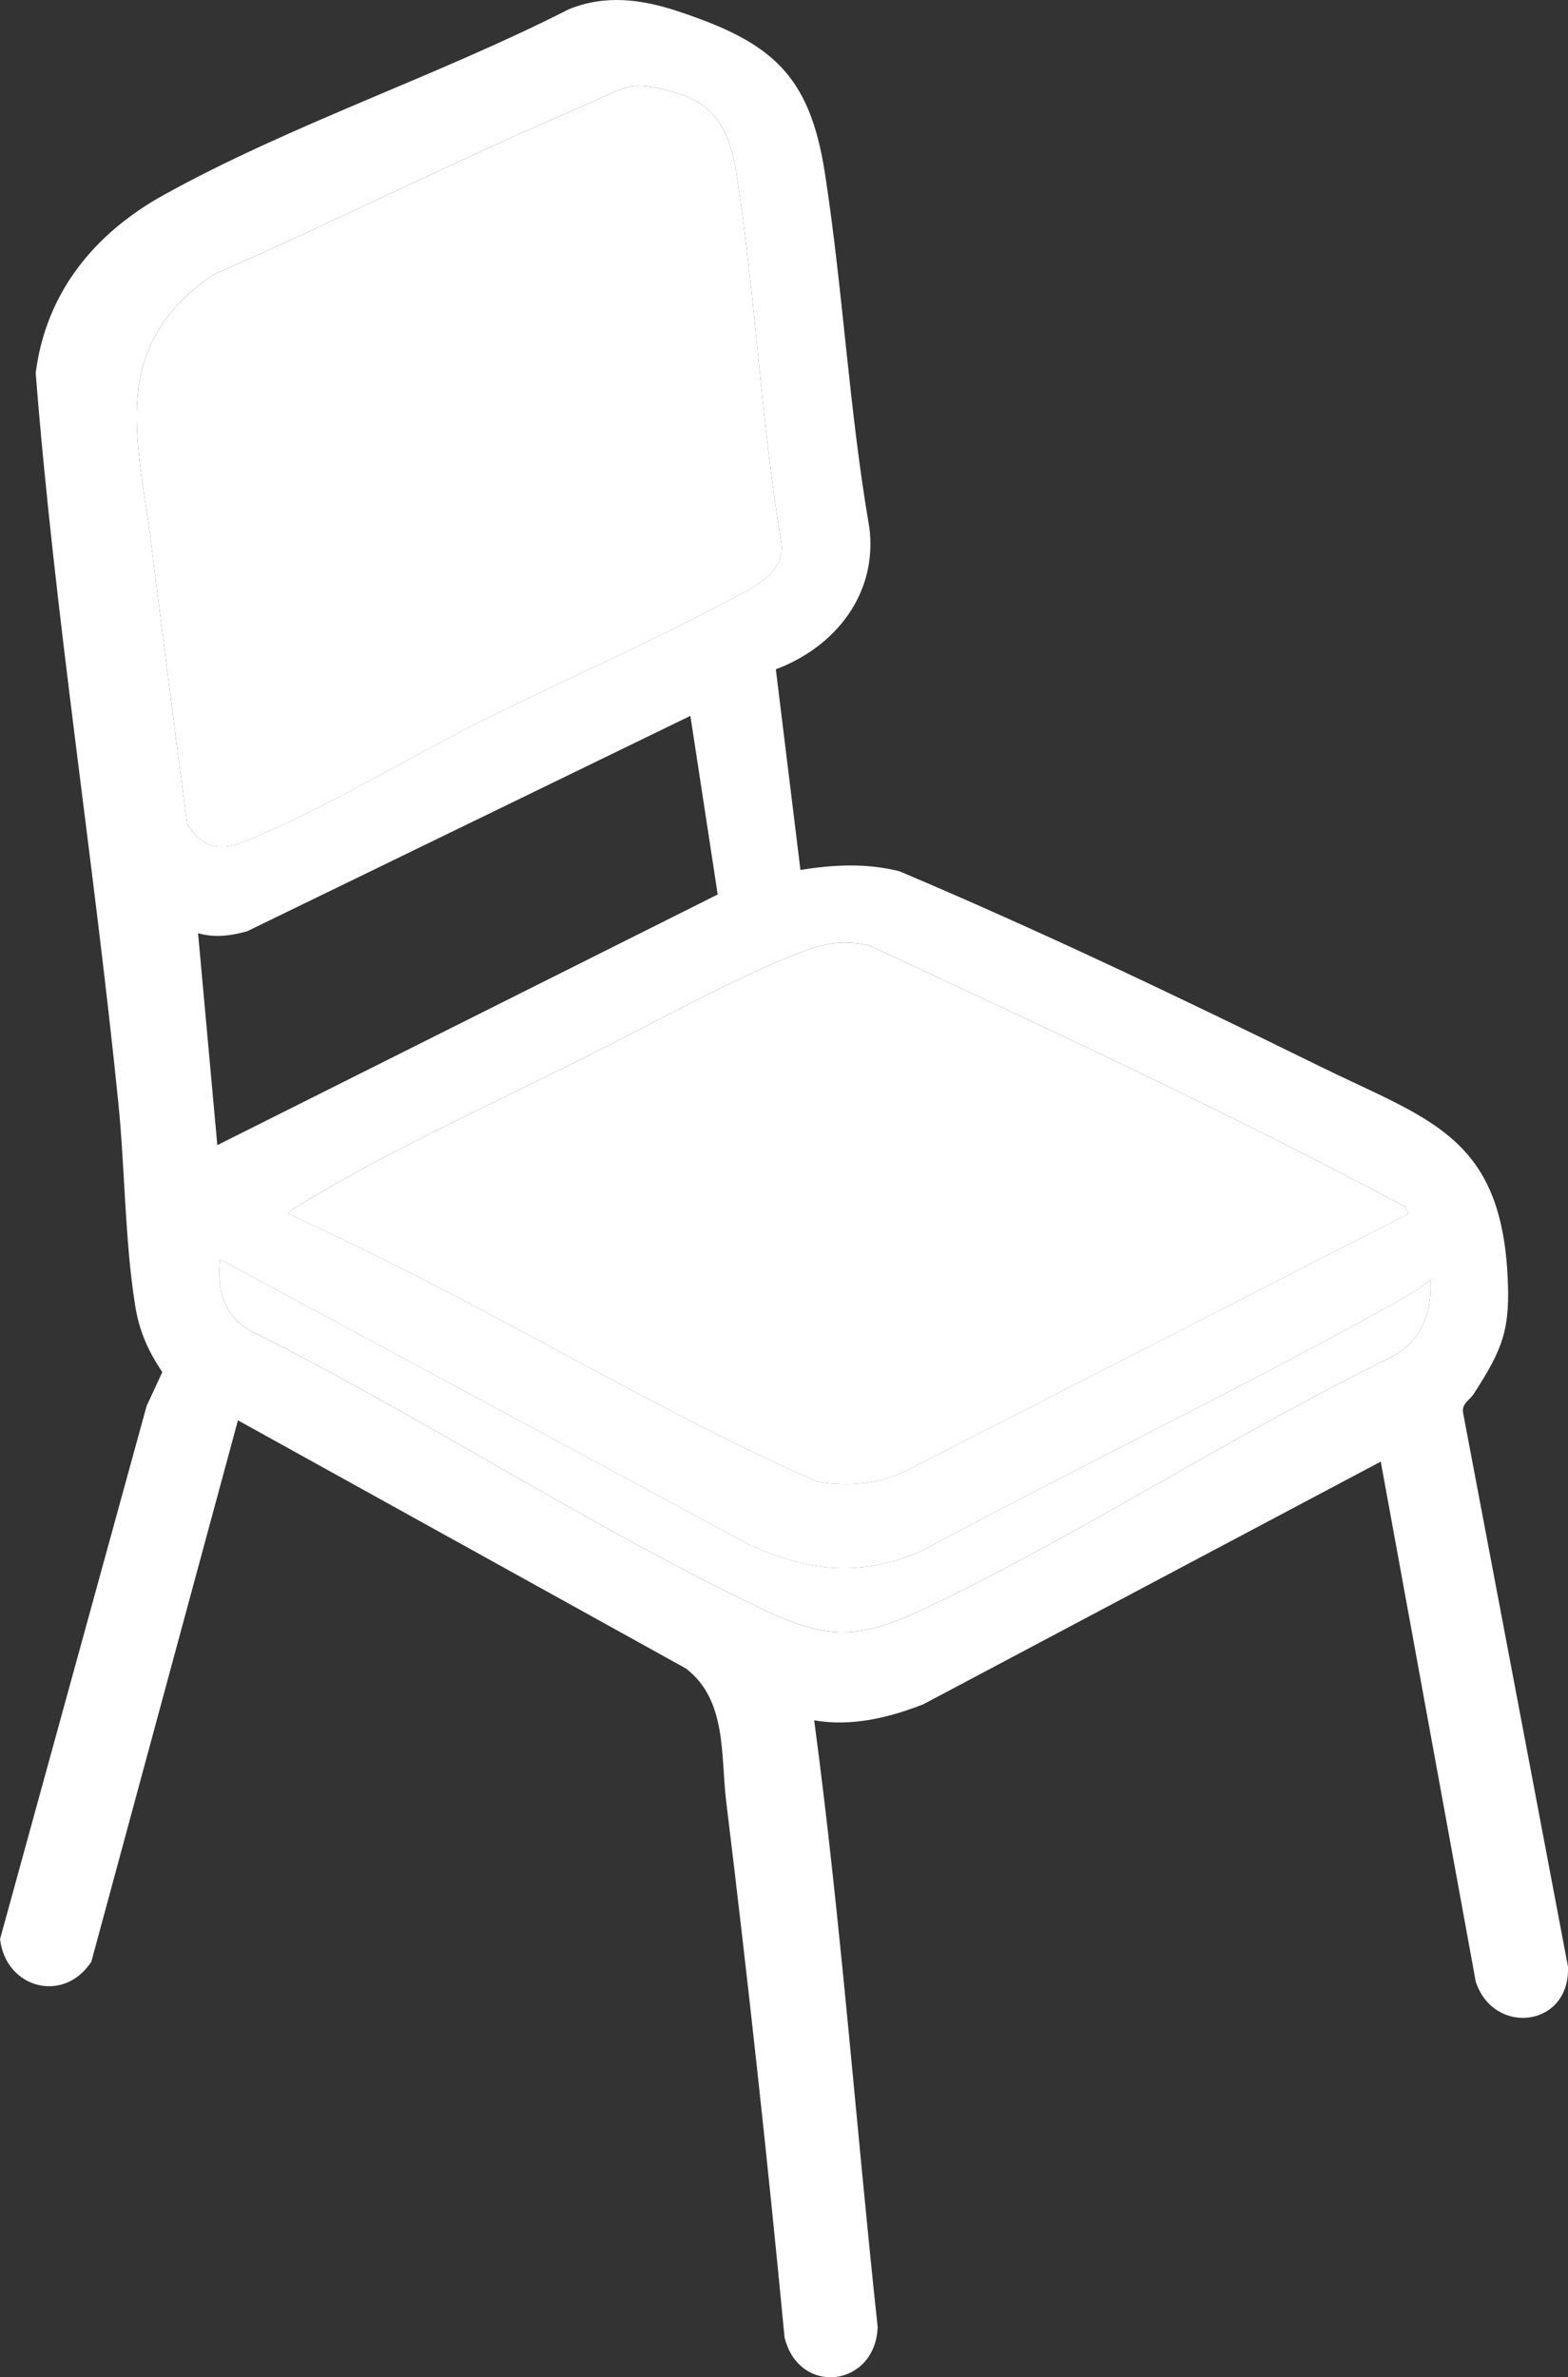 <?xml version="1.0" encoding="UTF-8"?> <svg xmlns="http://www.w3.org/2000/svg" id="Capa_1" data-name="Capa 1" viewBox="0 0 570.07 863.85"><rect x="0" y="0" width="570.07" height="863.85" fill="#333333" stroke="none"/><defs><style> .cls-1 { fill: #fff; } </style></defs><path class="cls-1" d="M282.07,243.21l8.94,72.91c12.17-1.93,23.92-2.54,36.01.49,51.36,21.72,102.2,45.99,152.35,70.65,39.27,19.31,65.77,25.17,68.68,75.32,1.19,20.44-1.59,27.41-12.21,43.88-1.56,2.43-4.59,3.57-3.88,7.1l38.09,201.04c.97,22.06-26.99,25.42-33.52,5.5l-34.53-188.97-166.31,88.18c-12.55,4.93-26.22,8.19-39.68,5.83,9.78,73.21,15.17,147.03,23.08,220.49-.83,21.84-28.56,25.23-33.85,3.77-6.2-65.03-13.32-129.95-21.22-194.78-2.04-16.7.36-36.87-14.67-48.33l-162.84-90.16-53.29,196.69c-10.02,15.45-31.13,9.73-33.2-8.18l53.29-193.73,5.7-12.29c-5.17-7.72-8.37-14.86-9.86-24.14-3.79-23.68-3.7-49.79-6.14-73.86-8.96-88.45-23.05-176.49-30.03-265.04,3.7-29.2,21.28-50.7,46.37-64.63C105.44,45.35,159.52,27.47,206.76,3.38c13.32-5.43,26.51-3.67,39.76.73,33.64,11.15,47.76,22.57,53.36,58.64,6.62,42.69,8.8,86.22,16.17,128.83,3.13,24.06-12.25,43.5-33.98,51.63ZM229.74,31.36c-4.48.68-11.87,4.65-16.42,6.58-45.78,19.47-90.41,42.06-136.02,61.98-37.9,26.3-27.34,58.65-22.45,96.84,4.39,34.27,8.61,68.56,13.2,102.8,5.04,8.01,11.51,9.91,20.3,6.41,28.59-11.37,60.17-30.74,88.29-44.71,28.91-14.37,58.94-27.41,87.38-42.62,8.69-4.64,22.1-10.11,19.96-22.02-7.34-43.73-9.33-89.22-16.11-132.88-1.71-11.02-4.87-21.85-15.55-27.45-5.21-2.73-16.86-5.81-22.58-4.94ZM251,260.13l-161.19,78.3c-6.11,1.68-11.56,2.38-17.8.71l7,76.99,181.92-91.09-9.93-64.9ZM512,441.11l-.99-2.5c-63.38-33.97-129.63-64.56-194.96-95.04-9.15-2.01-16.1-.97-24.73,2.37-24.45,9.45-56.33,27.22-80.68,39.32-32.75,16.28-72.76,34.57-103.34,53.66-.57.36-2.8,1.52-2.3,2.18,18.16,8.45,36.22,17.29,54.02,26.49,45.92,23.73,90.95,50.05,138.14,70.86,11.53,1.91,22.74.79,33.22-4.46l181.62-92.89ZM519.99,465.12c-4.61,3.7-9.81,6.66-14.97,9.52-56.13,31.06-114.16,58.95-170.66,89.34-22.49,9.18-40.29,7.11-62.02-2.7l-192.35-103.66c-1.15,11.15,1.23,20.83,11.7,26.3,62.19,31.05,122.76,70.91,185.28,100.72,24.62,11.74,35.92,11.06,60.4-.64,56.83-27.17,112.06-63.32,168.93-91.07,10.41-5.56,14.55-16.35,13.69-27.8Z"></path><path class="cls-1" d="M229.74,31.36c5.72-.87,17.37,2.2,22.58,4.94,10.68,5.6,13.84,16.43,15.55,27.45,6.78,43.66,8.78,89.15,16.11,132.88,2.14,11.91-11.27,17.37-19.96,22.02-28.44,15.21-58.47,28.25-87.38,42.62-28.11,13.97-59.7,33.34-88.29,44.71-8.79,3.5-15.26,1.59-20.3-6.41-4.59-34.24-8.81-68.53-13.2-102.8-4.89-38.19-15.45-70.53,22.45-96.84,45.61-19.92,90.23-42.51,136.02-61.98,4.54-1.93,11.94-5.9,16.42-6.58Z"></path><path class="cls-1" d="M512,441.11l-181.62,92.89c-10.48,5.26-21.69,6.37-33.22,4.46-47.18-20.81-92.22-47.13-138.14-70.86-17.8-9.2-35.86-18.04-54.02-26.49-.5-.67,1.73-1.83,2.3-2.18,30.58-19.09,70.59-37.39,103.34-53.66,24.35-12.1,56.23-29.87,80.68-39.32,8.63-3.34,15.58-4.38,24.73-2.37,65.33,30.48,131.58,61.07,194.96,95.04l.99,2.5Z"></path><path class="cls-1" d="M519.99,465.12c.86,11.45-3.27,22.24-13.69,27.8-56.87,27.75-112.09,63.9-168.93,91.07-24.48,11.7-35.78,12.38-60.4.64-62.52-29.81-123.09-69.67-185.28-100.72-10.47-5.47-12.85-15.15-11.7-26.3l192.35,103.66c21.73,9.8,39.53,11.88,62.02,2.7,56.51-30.39,114.54-58.27,170.66-89.34,5.16-2.86,10.36-5.82,14.97-9.52Z"></path></svg> 